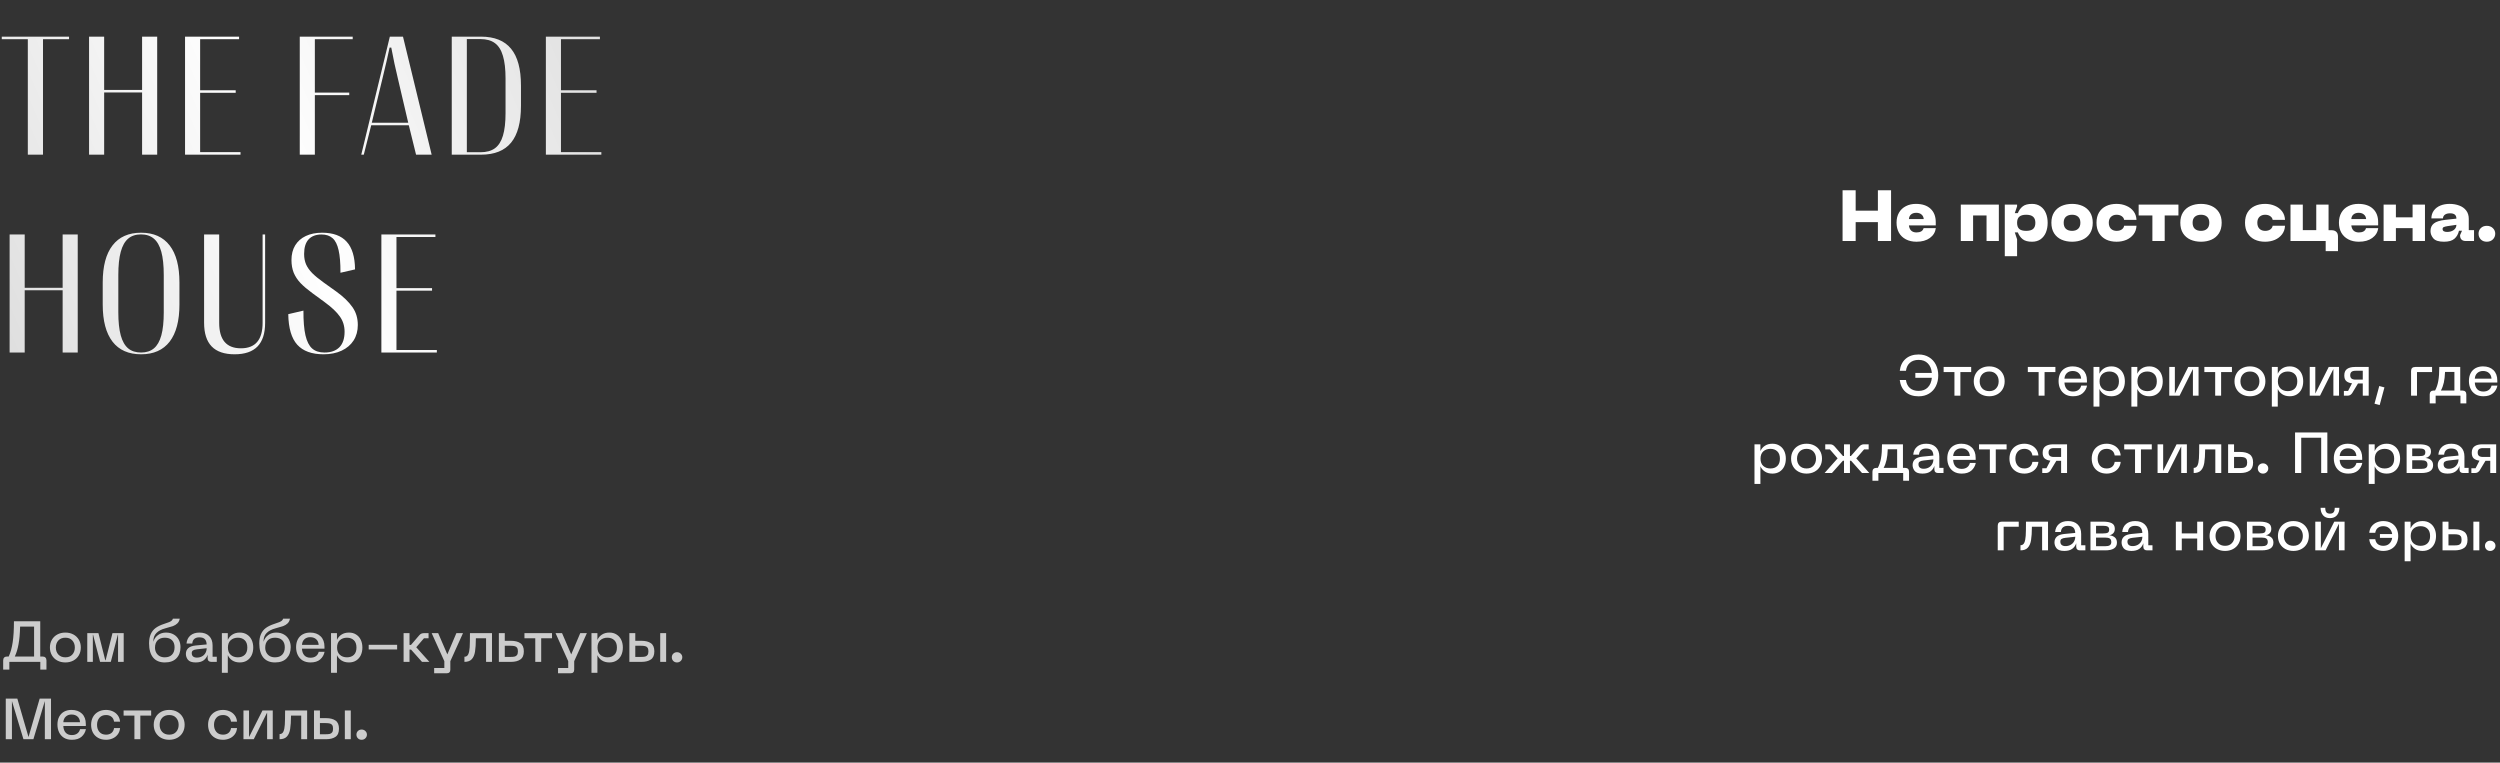 <?xml version="1.0" encoding="UTF-8"?> <svg xmlns="http://www.w3.org/2000/svg" width="1390" height="424" viewBox="0 0 1390 424" fill="none"><rect x="0" y="0" width="1390" height="424" fill="#333333" stroke="none"/><path d="M23.906 86H15.469V21.781H0.984V20.375H38.391V21.781H23.906V86ZM57.909 86H49.519V20.375H57.909V50H79.003V20.375H87.394V86H79.003V51.406H57.909V86ZM133.725 86H102.881V20.375H132.928V21.781H111.272V50.188H131.053V51.594H111.272V84.594H133.725V86ZM175.059 86H166.669V20.375H196.106V21.781H175.059V51.5H194.184V52.906H175.059V86ZM202.266 86H200.859L216.75 20.375H224.062L240 86H231.328L227.297 69.641H206.391L202.266 86ZM206.719 68.234H226.969L221.156 43.391C219.906 38.297 218.703 32.656 217.547 26.469H216.609C215.734 30.719 214.438 36.359 212.719 43.391L206.719 68.234ZM251.175 86V20.375H267.441C274.941 20.375 280.519 22.625 284.175 27.125C287.831 31.594 289.659 38.391 289.659 47.516V58.906C289.659 68.031 287.831 74.828 284.175 79.297C280.519 83.766 274.941 86 267.441 86H251.175ZM267.159 84.641C270.472 84.641 273.144 83.906 275.175 82.438C277.206 80.938 278.691 78.609 279.628 75.453C280.597 72.266 281.081 68.078 281.081 62.891V43.672C281.081 38.453 280.597 34.25 279.628 31.062C278.691 27.844 277.206 25.484 275.175 23.984C273.144 22.484 270.472 21.734 267.159 21.734H259.566V84.641H267.159ZM334.35 86H303.506V20.375H333.553V21.781H311.897V50.188H331.678V51.594H311.897V84.594H334.35V86ZM13.734 196H5.344V130.375H13.734V160H34.828V130.375H43.219V196H34.828V161.406H13.734V196ZM78.441 196.984C71.472 196.984 66.175 194.641 62.55 189.953C58.925 185.234 57.112 178.359 57.112 169.328V157.047C57.112 148.016 58.925 141.156 62.55 136.469C66.175 131.75 71.472 129.391 78.441 129.391C85.409 129.391 90.706 131.75 94.331 136.469C97.956 141.156 99.769 148.016 99.769 157.047V169.328C99.769 178.359 97.956 185.234 94.331 189.953C90.706 194.641 85.409 196.984 78.441 196.984ZM78.441 196C81.347 196 83.722 195.234 85.566 193.703C87.409 192.172 88.784 189.766 89.691 186.484C90.597 183.203 91.05 178.922 91.05 173.641V152.922C91.05 147.609 90.597 143.297 89.691 139.984C88.784 136.672 87.394 134.234 85.519 132.672C83.675 131.109 81.3 130.328 78.394 130.328C75.487 130.328 73.112 131.109 71.269 132.672C69.425 134.234 68.05 136.672 67.144 139.984C66.237 143.297 65.784 147.609 65.784 152.922V173.641C65.784 178.922 66.237 183.203 67.144 186.484C68.05 189.766 69.425 192.172 71.269 193.703C73.112 195.234 75.503 196 78.441 196ZM130.444 196.984C124.756 196.984 120.506 195.531 117.694 192.625C114.881 189.719 113.475 185.328 113.475 179.453V130.375H121.866V179.5C121.866 188.938 125.897 193.656 133.959 193.656C141.991 193.656 146.006 188.938 146.006 179.5V130.375H147.412V179.453C147.412 185.328 146.006 189.719 143.194 192.625C140.381 195.531 136.131 196.984 130.444 196.984ZM179.869 196.984C173.369 196.984 168.509 195.219 165.291 191.688C162.072 188.125 160.4 182.453 160.275 174.672L168.712 172.703C168.681 178.453 169.056 183.031 169.837 186.438C170.619 189.812 171.853 192.25 173.541 193.75C175.228 195.25 177.509 196 180.384 196C183.978 196 186.744 195.031 188.681 193.094C190.619 191.125 191.587 188.234 191.587 184.422C191.587 181.234 190.712 178.422 188.962 175.984C187.244 173.516 184.478 170.891 180.666 168.109L173.634 162.953C170.947 160.984 168.775 159.141 167.119 157.422C165.462 155.672 164.197 153.766 163.322 151.703C162.478 149.609 162.056 147.234 162.056 144.578C162.056 141.422 162.744 138.703 164.119 136.422C165.525 134.141 167.494 132.406 170.025 131.219C172.587 130 175.619 129.391 179.119 129.391C185.212 129.391 189.759 131.062 192.759 134.406C195.791 137.719 197.337 142.844 197.4 149.781L189.291 151.656C189.322 146.344 188.978 142.156 188.259 139.094C187.572 136 186.462 133.781 184.931 132.438C183.4 131.062 181.337 130.375 178.744 130.375C175.65 130.375 173.259 131.281 171.572 133.094C169.916 134.906 169.087 137.609 169.087 141.203C169.087 143.359 169.447 145.281 170.166 146.969C170.916 148.656 172.056 150.281 173.587 151.844C175.15 153.406 177.259 155.141 179.916 157.047L186.994 162.109C190.931 164.953 193.9 167.812 195.9 170.688C197.931 173.531 198.947 176.859 198.947 180.672C198.947 183.953 198.166 186.828 196.603 189.297C195.041 191.734 192.822 193.625 189.947 194.969C187.072 196.312 183.712 196.984 179.869 196.984ZM242.887 196H212.044V130.375H242.091V131.781H220.434V160.188H240.216V161.594H220.434V194.594H242.887V196Z" fill="url(#paint0_linear_4173_637)"></path><path d="M1031.75 105.8V117.12H1044.11V105.8H1051.43V134H1044.11V123.52H1031.75V134H1024.47V105.8H1031.75ZM1054.48 123.8C1054.48 121.667 1054.93 119.813 1055.84 118.24C1056.74 116.667 1058.01 115.467 1059.64 114.64C1061.26 113.787 1063.13 113.36 1065.24 113.36C1068.73 113.36 1071.44 114.253 1073.36 116.04C1075.3 117.827 1076.28 120.32 1076.28 123.52V125.32H1061.36C1061.49 126.573 1061.92 127.547 1062.64 128.24C1063.36 128.907 1064.33 129.24 1065.56 129.24C1066.62 129.24 1067.5 129.04 1068.2 128.64C1068.89 128.213 1069.33 127.613 1069.52 126.84H1076.32C1076.02 129.107 1074.92 130.933 1073 132.32C1071.1 133.707 1068.62 134.4 1065.56 134.4C1063.32 134.4 1061.36 133.96 1059.68 133.08C1058 132.2 1056.7 130.96 1055.8 129.36C1054.92 127.76 1054.48 125.907 1054.48 123.8ZM1069.6 121.8C1069.49 120.68 1069.06 119.827 1068.32 119.24C1067.6 118.627 1066.64 118.32 1065.44 118.32C1064.24 118.32 1063.28 118.627 1062.56 119.24C1061.84 119.827 1061.44 120.68 1061.36 121.8H1069.6ZM1111.36 113.76V134H1104.52V119.8H1097.04V134H1090.2V113.76H1111.36ZM1114.66 113.76H1121.5V114.72L1120.22 118.52H1121.9C1122.54 116.947 1123.44 115.693 1124.62 114.76C1125.79 113.827 1127.52 113.36 1129.82 113.36C1131.71 113.36 1133.31 113.84 1134.62 114.8C1135.92 115.733 1136.9 117 1137.54 118.6C1138.18 120.173 1138.5 121.933 1138.5 123.88C1138.5 125.827 1138.18 127.6 1137.54 129.2C1136.9 130.773 1135.92 132.04 1134.62 133C1133.31 133.933 1131.71 134.4 1129.82 134.4C1127.52 134.4 1125.79 133.933 1124.62 133C1123.44 132.067 1122.54 130.8 1121.9 129.2H1120.22L1121.5 133.04V142.44H1114.66V113.76ZM1121.5 123.88C1121.5 125.453 1121.91 126.6 1122.74 127.32C1123.56 128.013 1124.83 128.36 1126.54 128.36C1128.27 128.36 1129.55 128.013 1130.38 127.32C1131.23 126.6 1131.66 125.453 1131.66 123.88C1131.66 122.333 1131.23 121.2 1130.38 120.48C1129.55 119.76 1128.27 119.4 1126.54 119.4C1124.83 119.4 1123.56 119.76 1122.74 120.48C1121.91 121.2 1121.5 122.333 1121.5 123.88ZM1140.57 123.84C1140.57 121.547 1141.08 119.613 1142.09 118.04C1143.1 116.467 1144.48 115.293 1146.21 114.52C1147.94 113.747 1149.9 113.36 1152.09 113.36C1154.25 113.36 1156.2 113.747 1157.93 114.52C1159.66 115.293 1161.04 116.467 1162.05 118.04C1163.06 119.613 1163.57 121.547 1163.57 123.84C1163.57 126.16 1163.06 128.12 1162.05 129.72C1161.04 131.293 1159.66 132.467 1157.93 133.24C1156.2 134.013 1154.25 134.4 1152.09 134.4C1149.9 134.4 1147.94 134.013 1146.21 133.24C1144.48 132.467 1143.1 131.293 1142.09 129.72C1141.08 128.12 1140.57 126.16 1140.57 123.84ZM1147.41 123.84C1147.41 125.333 1147.82 126.467 1148.65 127.24C1149.5 127.987 1150.65 128.36 1152.09 128.36C1153.5 128.36 1154.62 127.973 1155.45 127.2C1156.28 126.427 1156.69 125.307 1156.69 123.84C1156.69 122.373 1156.28 121.267 1155.45 120.52C1154.62 119.773 1153.5 119.4 1152.09 119.4C1150.65 119.4 1149.5 119.773 1148.65 120.52C1147.82 121.267 1147.41 122.373 1147.41 123.84ZM1165.65 123.84C1165.65 121.6 1166.12 119.693 1167.05 118.12C1168.01 116.547 1169.33 115.36 1171.01 114.56C1172.69 113.76 1174.62 113.36 1176.81 113.36C1178.78 113.36 1180.6 113.72 1182.25 114.44C1183.9 115.133 1185.24 116.147 1186.25 117.48C1187.26 118.813 1187.81 120.4 1187.89 122.24H1181.01C1180.9 121.44 1180.48 120.773 1179.73 120.24C1178.98 119.68 1178.01 119.4 1176.81 119.4C1175.56 119.4 1174.52 119.787 1173.69 120.56C1172.89 121.333 1172.49 122.427 1172.49 123.84C1172.49 125.28 1172.89 126.4 1173.69 127.2C1174.52 127.973 1175.56 128.36 1176.81 128.36C1178.01 128.36 1178.98 128.093 1179.73 127.56C1180.48 127 1180.9 126.32 1181.01 125.52H1187.89C1187.81 127.36 1187.26 128.947 1186.25 130.28C1185.24 131.613 1183.9 132.64 1182.25 133.36C1180.6 134.053 1178.78 134.4 1176.81 134.4C1174.62 134.4 1172.69 134 1171.01 133.2C1169.33 132.373 1168.01 131.173 1167.05 129.6C1166.12 128 1165.65 126.08 1165.65 123.84ZM1211.21 113.76V119.8H1203.57V134H1196.73V119.8H1189.09V113.76H1211.21ZM1212.25 123.84C1212.25 121.547 1212.76 119.613 1213.77 118.04C1214.78 116.467 1216.16 115.293 1217.89 114.52C1219.62 113.747 1221.58 113.36 1223.77 113.36C1225.93 113.36 1227.88 113.747 1229.61 114.52C1231.34 115.293 1232.72 116.467 1233.73 118.04C1234.74 119.613 1235.25 121.547 1235.25 123.84C1235.25 126.16 1234.74 128.12 1233.73 129.72C1232.72 131.293 1231.34 132.467 1229.61 133.24C1227.88 134.013 1225.93 134.4 1223.77 134.4C1221.58 134.4 1219.62 134.013 1217.89 133.24C1216.16 132.467 1214.78 131.293 1213.77 129.72C1212.76 128.12 1212.25 126.16 1212.25 123.84ZM1219.09 123.84C1219.09 125.333 1219.5 126.467 1220.33 127.24C1221.18 127.987 1222.33 128.36 1223.77 128.36C1225.18 128.36 1226.3 127.973 1227.13 127.2C1227.96 126.427 1228.37 125.307 1228.37 123.84C1228.37 122.373 1227.96 121.267 1227.13 120.52C1226.3 119.773 1225.18 119.4 1223.77 119.4C1222.33 119.4 1221.18 119.773 1220.33 120.52C1219.5 121.267 1219.09 122.373 1219.09 123.84ZM1248.23 123.84C1248.23 121.6 1248.69 119.693 1249.63 118.12C1250.59 116.547 1251.91 115.36 1253.59 114.56C1255.27 113.76 1257.2 113.36 1259.39 113.36C1261.36 113.36 1263.17 113.72 1264.83 114.44C1266.48 115.133 1267.81 116.147 1268.83 117.48C1269.84 118.813 1270.39 120.4 1270.47 122.24H1263.59C1263.48 121.44 1263.05 120.773 1262.31 120.24C1261.56 119.68 1260.59 119.4 1259.39 119.4C1258.13 119.4 1257.09 119.787 1256.27 120.56C1255.47 121.333 1255.07 122.427 1255.07 123.84C1255.07 125.28 1255.47 126.4 1256.27 127.2C1257.09 127.973 1258.13 128.36 1259.39 128.36C1260.59 128.36 1261.56 128.093 1262.31 127.56C1263.05 127 1263.48 126.32 1263.59 125.52H1270.47C1270.39 127.36 1269.84 128.947 1268.83 130.28C1267.81 131.613 1266.48 132.64 1264.83 133.36C1263.17 134.053 1261.36 134.4 1259.39 134.4C1257.2 134.4 1255.27 134 1253.59 133.2C1251.91 132.373 1250.59 131.173 1249.63 129.6C1248.69 128 1248.23 126.08 1248.23 123.84ZM1273.52 113.76H1280.36V127.96H1287.84V113.76H1294.68V128H1296.36C1297.51 128 1298.39 128.307 1299 128.92C1299.62 129.507 1299.92 130.373 1299.92 131.52V139.64H1293.08V134H1273.52V113.76ZM1300.45 123.8C1300.45 121.667 1300.91 119.813 1301.81 118.24C1302.72 116.667 1303.99 115.467 1305.61 114.64C1307.24 113.787 1309.11 113.36 1311.21 113.36C1314.71 113.36 1317.41 114.253 1319.33 116.04C1321.28 117.827 1322.25 120.32 1322.25 123.52V125.32H1307.33C1307.47 126.573 1307.89 127.547 1308.61 128.24C1309.33 128.907 1310.31 129.24 1311.53 129.24C1312.6 129.24 1313.48 129.04 1314.17 128.64C1314.87 128.213 1315.31 127.613 1315.49 126.84H1322.29C1322 129.107 1320.89 130.933 1318.97 132.32C1317.08 133.707 1314.6 134.4 1311.53 134.4C1309.29 134.4 1307.33 133.96 1305.65 133.08C1303.97 132.2 1302.68 130.96 1301.77 129.36C1300.89 127.76 1300.45 125.907 1300.45 123.8ZM1315.57 121.8C1315.47 120.68 1315.04 119.827 1314.29 119.24C1313.57 118.627 1312.61 118.32 1311.41 118.32C1310.21 118.32 1309.25 118.627 1308.53 119.24C1307.81 119.827 1307.41 120.68 1307.33 121.8H1315.57ZM1332.12 113.76V120.84H1341.4V113.76H1348.28V134H1341.4V126.84H1332.12V134H1325.28V113.76H1332.12ZM1351.36 128.48C1351.36 126.64 1351.98 125.227 1353.24 124.24C1354.49 123.227 1356.61 122.56 1359.6 122.24L1365.76 121.56C1365.76 120.52 1365.46 119.773 1364.88 119.32C1364.29 118.84 1363.41 118.6 1362.24 118.6C1361.01 118.6 1360.05 118.853 1359.36 119.36C1358.69 119.84 1358.33 120.533 1358.28 121.44H1351.84C1351.86 119.733 1352.33 118.267 1353.24 117.04C1354.14 115.813 1355.36 114.893 1356.88 114.28C1358.4 113.667 1360.1 113.36 1362 113.36C1363.94 113.36 1365.72 113.667 1367.32 114.28C1368.94 114.867 1370.24 115.787 1371.2 117.04C1372.16 118.293 1372.64 119.853 1372.64 121.72V127.96H1375.56V134H1370.92C1369.93 134 1369.16 133.733 1368.6 133.2C1368.06 132.667 1367.8 131.907 1367.8 130.92V130.72L1368.88 128.28H1367.2C1366.77 130.173 1365.92 131.667 1364.64 132.76C1363.38 133.853 1361.45 134.4 1358.84 134.4C1356.01 134.4 1354.05 133.787 1352.96 132.56C1351.89 131.307 1351.36 129.947 1351.36 128.48ZM1358.08 127.32C1358.08 128.413 1358.92 128.96 1360.6 128.96C1362.06 128.96 1363.29 128.6 1364.28 127.88C1365.26 127.16 1365.76 126.2 1365.76 125L1360.88 125.72C1359.84 125.88 1359.1 126.067 1358.68 126.28C1358.28 126.467 1358.08 126.813 1358.08 127.32ZM1382.67 134.4C1381.28 134.4 1380.16 133.973 1379.31 133.12C1378.48 132.24 1378.07 131.173 1378.07 129.92C1378.07 128.693 1378.48 127.667 1379.31 126.84C1380.16 125.987 1381.28 125.56 1382.67 125.56C1384.03 125.56 1385.15 125.987 1386.03 126.84C1386.91 127.693 1387.35 128.72 1387.35 129.92C1387.35 131.173 1386.91 132.24 1386.03 133.12C1385.15 133.973 1384.03 134.4 1382.67 134.4ZM1066.75 197.088C1068.97 197.088 1070.9 197.6 1072.55 198.624C1074.21 199.627 1075.48 201.013 1076.35 202.784C1077.23 204.533 1077.67 206.517 1077.67 208.736C1077.67 210.933 1077.23 212.917 1076.35 214.688C1075.48 216.459 1074.21 217.845 1072.55 218.848C1070.9 219.851 1068.97 220.352 1066.75 220.352C1063.79 220.352 1061.38 219.552 1059.52 217.952C1057.69 216.331 1056.6 214.112 1056.26 211.296H1059.71C1059.97 213.216 1060.71 214.709 1061.92 215.776C1063.14 216.821 1064.75 217.344 1066.75 217.344C1068.91 217.344 1070.62 216.693 1071.87 215.392C1073.15 214.091 1073.9 212.309 1074.11 210.048H1064.93V207.36H1074.11C1073.9 205.099 1073.15 203.328 1071.87 202.048C1070.62 200.747 1068.91 200.096 1066.75 200.096C1064.75 200.096 1063.14 200.629 1061.92 201.696C1060.71 202.741 1059.97 204.235 1059.71 206.176H1056.26C1056.6 203.339 1057.69 201.12 1059.52 199.52C1061.38 197.899 1063.79 197.088 1066.75 197.088ZM1095.98 204.032V206.88H1089.97V220H1086.67V206.88H1080.66V204.032H1095.98ZM1097.41 212C1097.41 210.379 1097.77 208.949 1098.5 207.712C1099.22 206.453 1100.24 205.472 1101.54 204.768C1102.84 204.064 1104.33 203.712 1106.02 203.712C1107.68 203.712 1109.16 204.064 1110.46 204.768C1111.77 205.472 1112.78 206.453 1113.5 207.712C1114.23 208.949 1114.59 210.379 1114.59 212C1114.59 213.621 1114.23 215.061 1113.5 216.32C1112.78 217.579 1111.77 218.56 1110.46 219.264C1109.16 219.968 1107.68 220.32 1106.02 220.32C1104.33 220.32 1102.84 219.968 1101.54 219.264C1100.24 218.56 1099.22 217.579 1098.5 216.32C1097.77 215.061 1097.41 213.621 1097.41 212ZM1100.7 212C1100.7 213.6 1101.17 214.912 1102.11 215.936C1103.07 216.96 1104.37 217.472 1106.02 217.472C1107.66 217.472 1108.94 216.96 1109.86 215.936C1110.8 214.912 1111.26 213.6 1111.26 212C1111.26 210.421 1110.8 209.12 1109.86 208.096C1108.94 207.072 1107.66 206.56 1106.02 206.56C1104.37 206.56 1103.07 207.072 1102.11 208.096C1101.17 209.12 1100.7 210.421 1100.7 212ZM1142.8 204.032V206.88H1136.78V220H1133.48V206.88H1127.47V204.032H1142.8ZM1144.57 211.84C1144.57 210.155 1144.89 208.704 1145.53 207.488C1146.19 206.251 1147.1 205.312 1148.28 204.672C1149.45 204.032 1150.82 203.712 1152.37 203.712C1154.83 203.712 1156.77 204.405 1158.2 205.792C1159.63 207.179 1160.34 209.099 1160.34 211.552V212.672H1147.83C1147.89 214.187 1148.32 215.403 1149.11 216.32C1149.92 217.237 1151.06 217.696 1152.53 217.696C1153.79 217.696 1154.81 217.408 1155.57 216.832C1156.36 216.256 1156.89 215.445 1157.14 214.4H1160.41C1160.06 216.107 1159.24 217.525 1157.94 218.656C1156.66 219.765 1154.88 220.32 1152.6 220.32C1150.89 220.32 1149.43 219.957 1148.21 219.232C1147.02 218.485 1146.11 217.472 1145.49 216.192C1144.87 214.912 1144.57 213.461 1144.57 211.84ZM1157.11 210.528C1157.02 209.184 1156.55 208.139 1155.7 207.392C1154.87 206.645 1153.77 206.272 1152.41 206.272C1151.13 206.272 1150.07 206.645 1149.24 207.392C1148.41 208.139 1147.94 209.184 1147.83 210.528H1157.11ZM1163.99 204.032H1167.28V207.808C1167.84 206.549 1168.68 205.557 1169.81 204.832C1170.94 204.085 1172.33 203.712 1173.97 203.712C1175.51 203.712 1176.83 204.075 1177.94 204.8C1179.07 205.504 1179.93 206.485 1180.53 207.744C1181.13 209.003 1181.43 210.432 1181.43 212.032C1181.43 213.632 1181.13 215.061 1180.53 216.32C1179.93 217.557 1179.07 218.539 1177.94 219.264C1176.83 219.968 1175.51 220.32 1173.97 220.32C1172.31 220.32 1170.91 219.947 1169.78 219.2C1168.65 218.453 1167.82 217.472 1167.28 216.256V226.08H1163.99V204.032ZM1167.35 212.032C1167.35 213.781 1167.86 215.125 1168.88 216.064C1169.93 217.003 1171.25 217.472 1172.85 217.472C1174.45 217.472 1175.73 217.013 1176.69 216.096C1177.65 215.179 1178.13 213.824 1178.13 212.032C1178.13 210.24 1177.65 208.885 1176.69 207.968C1175.73 207.029 1174.45 206.56 1172.85 206.56C1171.25 206.56 1169.93 207.029 1168.88 207.968C1167.86 208.907 1167.35 210.261 1167.35 212.032ZM1185.05 204.032H1188.35V207.808C1188.9 206.549 1189.74 205.557 1190.87 204.832C1192 204.085 1193.39 203.712 1195.03 203.712C1196.57 203.712 1197.89 204.075 1199 204.8C1200.13 205.504 1201 206.485 1201.59 207.744C1202.19 209.003 1202.49 210.432 1202.49 212.032C1202.49 213.632 1202.19 215.061 1201.59 216.32C1201 217.557 1200.13 218.539 1199 219.264C1197.89 219.968 1196.57 220.32 1195.03 220.32C1193.37 220.32 1191.97 219.947 1190.84 219.2C1189.71 218.453 1188.88 217.472 1188.35 216.256V226.08H1185.05V204.032ZM1188.41 212.032C1188.41 213.781 1188.92 215.125 1189.95 216.064C1190.99 217.003 1192.31 217.472 1193.91 217.472C1195.51 217.472 1196.79 217.013 1197.75 216.096C1198.71 215.179 1199.19 213.824 1199.19 212.032C1199.19 210.24 1198.71 208.885 1197.75 207.968C1196.79 207.029 1195.51 206.56 1193.91 206.56C1192.31 206.56 1190.99 207.029 1189.95 207.968C1188.92 208.907 1188.41 210.261 1188.41 212.032ZM1219.26 220V205.184L1211.84 220H1206.11V204.032H1209.22V218.816L1216.67 204.032H1222.4V220H1219.26ZM1240.95 204.032V206.88H1234.94V220H1231.64V206.88H1225.62V204.032H1240.95ZM1242.38 212C1242.38 210.379 1242.74 208.949 1243.47 207.712C1244.19 206.453 1245.2 205.472 1246.51 204.768C1247.81 204.064 1249.3 203.712 1250.99 203.712C1252.65 203.712 1254.13 204.064 1255.43 204.768C1256.73 205.472 1257.75 206.453 1258.47 207.712C1259.2 208.949 1259.56 210.379 1259.56 212C1259.56 213.621 1259.2 215.061 1258.47 216.32C1257.75 217.579 1256.73 218.56 1255.43 219.264C1254.13 219.968 1252.65 220.32 1250.99 220.32C1249.3 220.32 1247.81 219.968 1246.51 219.264C1245.2 218.56 1244.19 217.579 1243.47 216.32C1242.74 215.061 1242.38 213.621 1242.38 212ZM1245.67 212C1245.67 213.6 1246.14 214.912 1247.08 215.936C1248.04 216.96 1249.34 217.472 1250.99 217.472C1252.63 217.472 1253.91 216.96 1254.83 215.936C1255.76 214.912 1256.23 213.6 1256.23 212C1256.23 210.421 1255.76 209.12 1254.83 208.096C1253.91 207.072 1252.63 206.56 1250.99 206.56C1249.34 206.56 1248.04 207.072 1247.08 208.096C1246.14 209.12 1245.67 210.421 1245.67 212ZM1263.14 204.032H1266.44V207.808C1266.99 206.549 1267.84 205.557 1268.97 204.832C1270.1 204.085 1271.49 203.712 1273.13 203.712C1274.66 203.712 1275.99 204.075 1277.1 204.8C1278.23 205.504 1279.09 206.485 1279.69 207.744C1280.29 209.003 1280.58 210.432 1280.58 212.032C1280.58 213.632 1280.29 215.061 1279.69 216.32C1279.09 217.557 1278.23 218.539 1277.1 219.264C1275.99 219.968 1274.66 220.32 1273.13 220.32C1271.46 220.32 1270.07 219.947 1268.94 219.2C1267.81 218.453 1266.97 217.472 1266.44 216.256V226.08H1263.14V204.032ZM1266.5 212.032C1266.5 213.781 1267.02 215.125 1268.04 216.064C1269.09 217.003 1270.41 217.472 1272.01 217.472C1273.61 217.472 1274.89 217.013 1275.85 216.096C1276.81 215.179 1277.29 213.824 1277.29 212.032C1277.29 210.24 1276.81 208.885 1275.85 207.968C1274.89 207.029 1273.61 206.56 1272.01 206.56C1270.41 206.56 1269.09 207.029 1268.04 207.968C1267.02 208.907 1266.5 210.261 1266.5 212.032ZM1297.36 220V205.184L1289.93 220H1284.21V204.032H1287.31V218.816L1294.77 204.032H1300.49V220H1297.36ZM1313.7 220V213.216H1311.04L1307.78 218.624C1307.44 219.093 1307.05 219.445 1306.63 219.68C1306.22 219.893 1305.74 220 1305.19 220H1303.2V217.344H1305.54L1307.72 213.12C1306.37 212.971 1305.32 212.565 1304.55 211.904C1303.8 211.243 1303.43 210.187 1303.43 208.736C1303.43 207.072 1303.94 205.877 1304.96 205.152C1306.01 204.405 1307.47 204.032 1309.35 204.032H1317V220H1313.7ZM1306.72 208.608C1306.72 209.44 1306.96 210.059 1307.43 210.464C1307.92 210.869 1308.69 211.072 1309.73 211.072H1313.7V206.144H1309.73C1308.69 206.144 1307.92 206.347 1307.43 206.752C1306.96 207.157 1306.72 207.776 1306.72 208.608ZM1325.75 215.392L1323.1 225.216L1320.22 224.448L1322.87 214.624L1325.75 215.392ZM1340.55 206.336C1340.55 204.8 1341.34 204.032 1342.92 204.032H1352.23V206.88H1343.85V220H1340.55V206.336ZM1367.89 217.152H1369.17C1369.85 217.152 1370.37 217.344 1370.73 217.728C1371.1 218.091 1371.28 218.613 1371.28 219.296V224.288H1368.01V220H1354.22V224.288H1350.93V219.296C1350.93 218.613 1351.11 218.091 1351.47 217.728C1351.85 217.344 1352.39 217.152 1353.07 217.152H1353.9C1354.76 215.573 1355.35 213.781 1355.69 211.776C1356.06 209.771 1356.24 207.189 1356.24 204.032H1367.89V217.152ZM1364.65 217.152V206.784H1359.44C1359.35 209.109 1359.13 211.083 1358.77 212.704C1358.4 214.325 1357.86 215.808 1357.13 217.152H1364.65ZM1372.72 211.84C1372.72 210.155 1373.04 208.704 1373.68 207.488C1374.34 206.251 1375.26 205.312 1376.43 204.672C1377.61 204.032 1378.97 203.712 1380.53 203.712C1382.98 203.712 1384.92 204.405 1386.35 205.792C1387.78 207.179 1388.5 209.099 1388.5 211.552V212.672H1375.99C1376.05 214.187 1376.48 215.403 1377.27 216.32C1378.08 217.237 1379.22 217.696 1380.69 217.696C1381.95 217.696 1382.96 217.408 1383.73 216.832C1384.52 216.256 1385.04 215.445 1385.3 214.4H1388.56C1388.22 216.107 1387.4 217.525 1386.1 218.656C1384.82 219.765 1383.04 220.32 1380.75 220.32C1379.05 220.32 1377.59 219.957 1376.37 219.232C1375.17 218.485 1374.27 217.472 1373.65 216.192C1373.03 214.912 1372.72 213.461 1372.72 211.84ZM1385.27 210.528C1385.18 209.184 1384.71 208.139 1383.86 207.392C1383.03 206.645 1381.93 206.272 1380.56 206.272C1379.28 206.272 1378.23 206.645 1377.39 207.392C1376.56 208.139 1376.09 209.184 1375.99 210.528H1385.27ZM975.488 247.032H978.784V250.808C979.338 249.549 980.181 248.557 981.312 247.832C982.442 247.085 983.829 246.712 985.472 246.712C987.008 246.712 988.33 247.075 989.44 247.8C990.57 248.504 991.434 249.485 992.032 250.744C992.629 252.003 992.928 253.432 992.928 255.032C992.928 256.632 992.629 258.061 992.032 259.32C991.434 260.557 990.57 261.539 989.44 262.264C988.33 262.968 987.008 263.32 985.472 263.32C983.808 263.32 982.41 262.947 981.28 262.2C980.149 261.453 979.317 260.472 978.784 259.256V269.08H975.488V247.032ZM978.848 255.032C978.848 256.781 979.36 258.125 980.384 259.064C981.429 260.003 982.752 260.472 984.352 260.472C985.952 260.472 987.232 260.013 988.192 259.096C989.152 258.179 989.632 256.824 989.632 255.032C989.632 253.24 989.152 251.885 988.192 250.968C987.232 250.029 985.952 249.56 984.352 249.56C982.752 249.56 981.429 250.029 980.384 250.968C979.36 251.907 978.848 253.261 978.848 255.032ZM995.846 255C995.846 253.379 996.209 251.949 996.934 250.712C997.66 249.453 998.673 248.472 999.974 247.768C1001.28 247.064 1002.77 246.712 1004.45 246.712C1006.12 246.712 1007.6 247.064 1008.9 247.768C1010.2 248.472 1011.22 249.453 1011.94 250.712C1012.67 251.949 1013.03 253.379 1013.03 255C1013.03 256.621 1012.67 258.061 1011.94 259.32C1011.22 260.579 1010.2 261.56 1008.9 262.264C1007.6 262.968 1006.12 263.32 1004.45 263.32C1002.77 263.32 1001.28 262.968 999.974 262.264C998.673 261.56 997.66 260.579 996.934 259.32C996.209 258.061 995.846 256.621 995.846 255ZM999.142 255C999.142 256.6 999.612 257.912 1000.55 258.936C1001.51 259.96 1002.81 260.472 1004.45 260.472C1006.1 260.472 1007.38 259.96 1008.29 258.936C1009.23 257.912 1009.7 256.6 1009.7 255C1009.7 253.421 1009.23 252.12 1008.29 251.096C1007.38 250.072 1006.1 249.56 1004.45 249.56C1002.81 249.56 1001.51 250.072 1000.55 251.096C999.612 252.12 999.142 253.421 999.142 255ZM1028.57 253.528H1029.11L1033.75 248.248C1034.14 247.843 1034.53 247.544 1034.94 247.352C1035.36 247.139 1035.84 247.032 1036.38 247.032H1038.97V249.88H1036.41L1032.09 254.872L1039.35 263H1035.29L1029.21 256.184H1028.57V263H1025.27V256.184H1024.63L1018.55 263H1014.46L1021.72 254.84L1017.4 249.88H1014.84V247.032H1017.47C1018 247.032 1018.47 247.128 1018.87 247.32C1019.28 247.512 1019.67 247.821 1020.06 248.248L1024.67 253.528H1025.27V247.032H1028.57V253.528ZM1058.04 260.152H1059.32C1060.01 260.152 1060.53 260.344 1060.89 260.728C1061.25 261.091 1061.43 261.613 1061.43 262.296V267.288H1058.17V263H1044.38V267.288H1041.08V262.296C1041.08 261.613 1041.26 261.091 1041.63 260.728C1042.01 260.344 1042.54 260.152 1043.23 260.152H1044.06C1044.91 258.573 1045.51 256.781 1045.85 254.776C1046.21 252.771 1046.39 250.189 1046.39 247.032H1058.04V260.152ZM1054.81 260.152V249.784H1049.59C1049.51 252.109 1049.29 254.083 1048.92 255.704C1048.56 257.325 1048.02 258.808 1047.29 260.152H1054.81ZM1063.41 258.584C1063.41 257.24 1063.85 256.173 1064.72 255.384C1065.6 254.573 1067 254.072 1068.95 253.88L1074.96 253.304C1074.9 251.939 1074.55 250.947 1073.91 250.328C1073.27 249.688 1072.25 249.368 1070.87 249.368C1069.74 249.368 1068.83 249.645 1068.15 250.2C1067.46 250.755 1067.07 251.619 1066.96 252.792H1063.76C1063.93 250.915 1064.65 249.432 1065.91 248.344C1067.19 247.256 1068.87 246.712 1070.96 246.712C1073.27 246.712 1075.06 247.352 1076.34 248.632C1077.62 249.891 1078.26 251.64 1078.26 253.88V260.152H1080.59V263H1077.55C1076.91 263 1076.41 262.829 1076.05 262.488C1075.69 262.125 1075.51 261.624 1075.51 260.984V259.032C1075.1 260.312 1074.36 261.347 1073.3 262.136C1072.23 262.925 1070.76 263.32 1068.88 263.32C1066.79 263.32 1065.35 262.829 1064.56 261.848C1063.79 260.867 1063.41 259.779 1063.41 258.584ZM1066.67 258.136C1066.67 258.947 1066.92 259.565 1067.41 259.992C1067.92 260.419 1068.62 260.632 1069.49 260.632C1070.56 260.632 1071.51 260.408 1072.34 259.96C1073.17 259.512 1073.81 258.893 1074.26 258.104C1074.73 257.315 1074.96 256.419 1074.96 255.416L1069.52 256.024C1068.54 256.131 1067.82 256.344 1067.35 256.664C1066.9 256.963 1066.67 257.453 1066.67 258.136ZM1082.69 254.84C1082.69 253.155 1083.01 251.704 1083.65 250.488C1084.31 249.251 1085.23 248.312 1086.4 247.672C1087.58 247.032 1088.94 246.712 1090.5 246.712C1092.95 246.712 1094.89 247.405 1096.32 248.792C1097.75 250.179 1098.47 252.099 1098.47 254.552V255.672H1085.95C1086.02 257.187 1086.44 258.403 1087.23 259.32C1088.04 260.237 1089.19 260.696 1090.66 260.696C1091.92 260.696 1092.93 260.408 1093.7 259.832C1094.49 259.256 1095.01 258.445 1095.27 257.4H1098.53C1098.19 259.107 1097.37 260.525 1096.07 261.656C1094.79 262.765 1093 263.32 1090.72 263.32C1089.02 263.32 1087.55 262.957 1086.34 262.232C1085.14 261.485 1084.24 260.472 1083.62 259.192C1083 257.912 1082.69 256.461 1082.69 254.84ZM1095.23 253.528C1095.15 252.184 1094.68 251.139 1093.83 250.392C1092.99 249.645 1091.9 249.272 1090.53 249.272C1089.25 249.272 1088.19 249.645 1087.36 250.392C1086.53 251.139 1086.06 252.184 1085.95 253.528H1095.23ZM1115.67 247.032V249.88H1109.65V263H1106.36V249.88H1100.34V247.032H1115.67ZM1117.25 255C1117.25 253.4 1117.58 251.971 1118.24 250.712C1118.93 249.453 1119.9 248.472 1121.16 247.768C1122.42 247.064 1123.89 246.712 1125.57 246.712C1126.79 246.712 1127.96 246.947 1129.09 247.416C1130.24 247.885 1131.2 248.611 1131.97 249.592C1132.76 250.573 1133.22 251.789 1133.35 253.24H1130.02C1129.83 252.003 1129.33 251.085 1128.52 250.488C1127.73 249.869 1126.75 249.56 1125.57 249.56C1123.97 249.56 1122.74 250.072 1121.86 251.096C1120.99 252.12 1120.55 253.421 1120.55 255C1120.55 256.6 1120.99 257.912 1121.86 258.936C1122.74 259.96 1123.97 260.472 1125.57 260.472C1126.75 260.472 1127.73 260.173 1128.52 259.576C1129.33 258.957 1129.83 258.029 1130.02 256.792H1133.35C1133.22 258.243 1132.76 259.459 1131.97 260.44C1131.2 261.421 1130.24 262.147 1129.09 262.616C1127.96 263.085 1126.79 263.32 1125.57 263.32C1123.89 263.32 1122.42 262.968 1121.16 262.264C1119.9 261.56 1118.93 260.579 1118.24 259.32C1117.58 258.04 1117.25 256.6 1117.25 255ZM1145.98 263V256.216H1143.33L1140.06 261.624C1139.72 262.093 1139.34 262.445 1138.91 262.68C1138.5 262.893 1138.02 263 1137.47 263H1135.49V260.344H1137.82L1140 256.12C1138.65 255.971 1137.6 255.565 1136.83 254.904C1136.08 254.243 1135.71 253.187 1135.71 251.736C1135.71 250.072 1136.22 248.877 1137.25 248.152C1138.29 247.405 1139.75 247.032 1141.63 247.032H1149.28V263H1145.98ZM1139.01 251.608C1139.01 252.44 1139.24 253.059 1139.71 253.464C1140.2 253.869 1140.97 254.072 1142.01 254.072H1145.98V249.144H1142.01C1140.97 249.144 1140.2 249.347 1139.71 249.752C1139.24 250.157 1139.01 250.776 1139.01 251.608ZM1163 255C1163 253.4 1163.33 251.971 1163.99 250.712C1164.68 249.453 1165.65 248.472 1166.91 247.768C1168.17 247.064 1169.64 246.712 1171.32 246.712C1172.54 246.712 1173.71 246.947 1174.84 247.416C1175.99 247.885 1176.95 248.611 1177.72 249.592C1178.51 250.573 1178.97 251.789 1179.1 253.24H1175.77C1175.58 252.003 1175.08 251.085 1174.27 250.488C1173.48 249.869 1172.5 249.56 1171.32 249.56C1169.72 249.56 1168.49 250.072 1167.61 251.096C1166.74 252.12 1166.3 253.421 1166.3 255C1166.3 256.6 1166.74 257.912 1167.61 258.936C1168.49 259.96 1169.72 260.472 1171.32 260.472C1172.5 260.472 1173.48 260.173 1174.27 259.576C1175.08 258.957 1175.58 258.029 1175.77 256.792H1179.1C1178.97 258.243 1178.51 259.459 1177.72 260.44C1176.95 261.421 1175.99 262.147 1174.84 262.616C1173.71 263.085 1172.54 263.32 1171.32 263.32C1169.64 263.32 1168.17 262.968 1166.91 262.264C1165.65 261.56 1164.68 260.579 1163.99 259.32C1163.33 258.04 1163 256.6 1163 255ZM1196.39 247.032V249.88H1190.37V263H1187.08V249.88H1181.06V247.032H1196.39ZM1212.76 263V248.184L1205.34 263H1199.61V247.032H1202.72V261.816L1210.17 247.032H1215.9V263H1212.76ZM1235.02 263H1231.72V249.88H1226.06C1226.04 253.037 1225.88 255.523 1225.58 257.336C1225.28 259.149 1224.67 260.547 1223.75 261.528C1222.86 262.509 1221.5 263 1219.69 263V260.152C1220.67 260.152 1221.37 259.704 1221.8 258.808C1222.23 257.912 1222.49 256.621 1222.6 254.936C1222.71 253.229 1222.76 250.595 1222.76 247.032H1235.02V263ZM1245.62 251.288C1247.77 251.288 1249.49 251.725 1250.77 252.6C1252.07 253.475 1252.72 254.989 1252.72 257.144C1252.72 259.299 1252.07 260.813 1250.77 261.688C1249.49 262.563 1247.77 263 1245.62 263H1238.83V247.032H1242.13V251.288H1245.62ZM1245.3 260.248C1246.26 260.248 1247.02 260.184 1247.6 260.056C1248.18 259.907 1248.62 259.608 1248.94 259.16C1249.26 258.712 1249.42 258.04 1249.42 257.144C1249.42 256.248 1249.26 255.576 1248.94 255.128C1248.62 254.68 1248.18 254.392 1247.6 254.264C1247.02 254.115 1246.26 254.04 1245.3 254.04H1242.13V260.248H1245.3ZM1258.22 263.32C1257.39 263.32 1256.7 263.043 1256.14 262.488C1255.61 261.933 1255.34 261.251 1255.34 260.44C1255.34 259.651 1255.61 258.989 1256.14 258.456C1256.7 257.901 1257.39 257.624 1258.22 257.624C1259.05 257.624 1259.75 257.901 1260.3 258.456C1260.88 258.989 1261.16 259.651 1261.16 260.44C1261.16 261.251 1260.88 261.933 1260.3 262.488C1259.75 263.043 1259.05 263.32 1258.22 263.32ZM1294 240.44V263H1290.58V243.384H1279.48V263H1276.05V240.44H1294ZM1297.6 254.84C1297.6 253.155 1297.92 251.704 1298.56 250.488C1299.22 249.251 1300.13 248.312 1301.31 247.672C1302.48 247.032 1303.85 246.712 1305.4 246.712C1307.86 246.712 1309.8 247.405 1311.23 248.792C1312.66 250.179 1313.37 252.099 1313.37 254.552V255.672H1300.86C1300.92 257.187 1301.35 258.403 1302.14 259.32C1302.95 260.237 1304.09 260.696 1305.56 260.696C1306.82 260.696 1307.84 260.408 1308.6 259.832C1309.39 259.256 1309.92 258.445 1310.17 257.4H1313.44C1313.09 259.107 1312.27 260.525 1310.97 261.656C1309.69 262.765 1307.91 263.32 1305.63 263.32C1303.92 263.32 1302.46 262.957 1301.24 262.232C1300.05 261.485 1299.14 260.472 1298.52 259.192C1297.91 257.912 1297.6 256.461 1297.6 254.84ZM1310.14 253.528C1310.05 252.184 1309.59 251.139 1308.73 250.392C1307.9 249.645 1306.8 249.272 1305.44 249.272C1304.16 249.272 1303.1 249.645 1302.27 250.392C1301.44 251.139 1300.97 252.184 1300.86 253.528H1310.14ZM1317.02 247.032H1320.32V250.808C1320.87 249.549 1321.71 248.557 1322.84 247.832C1323.97 247.085 1325.36 246.712 1327 246.712C1328.54 246.712 1329.86 247.075 1330.97 247.8C1332.1 248.504 1332.97 249.485 1333.56 250.744C1334.16 252.003 1334.46 253.432 1334.46 255.032C1334.46 256.632 1334.16 258.061 1333.56 259.32C1332.97 260.557 1332.1 261.539 1330.97 262.264C1329.86 262.968 1328.54 263.32 1327 263.32C1325.34 263.32 1323.94 262.947 1322.81 262.2C1321.68 261.453 1320.85 260.472 1320.32 259.256V269.08H1317.02V247.032ZM1320.38 255.032C1320.38 256.781 1320.89 258.125 1321.92 259.064C1322.96 260.003 1324.28 260.472 1325.88 260.472C1327.48 260.472 1328.76 260.013 1329.72 259.096C1330.68 258.179 1331.16 256.824 1331.16 255.032C1331.16 253.24 1330.68 251.885 1329.72 250.968C1328.76 250.029 1327.48 249.56 1325.88 249.56C1324.28 249.56 1322.96 250.029 1321.92 250.968C1320.89 251.907 1320.38 253.261 1320.38 255.032ZM1338.08 247.032H1345.09C1347.22 247.032 1348.84 247.331 1349.95 247.928C1351.06 248.504 1351.62 249.539 1351.62 251.032C1351.62 252.077 1351.32 252.899 1350.72 253.496C1350.15 254.093 1349.41 254.467 1348.51 254.616C1349.81 254.744 1350.85 255.139 1351.62 255.8C1352.41 256.461 1352.8 257.432 1352.8 258.712C1352.8 261.571 1350.63 263 1346.27 263H1338.08V247.032ZM1346.27 260.696C1347.45 260.696 1348.3 260.515 1348.83 260.152C1349.39 259.789 1349.67 259.192 1349.67 258.36C1349.67 257.443 1349.39 256.803 1348.83 256.44C1348.3 256.077 1347.45 255.896 1346.27 255.896H1341.19V260.696H1346.27ZM1345.09 253.592C1346.31 253.592 1347.17 253.453 1347.68 253.176C1348.21 252.899 1348.48 252.312 1348.48 251.416C1348.48 250.648 1348.21 250.115 1347.68 249.816C1347.15 249.496 1346.28 249.336 1345.09 249.336H1341.19V253.592H1345.09ZM1355.38 258.584C1355.38 257.24 1355.82 256.173 1356.69 255.384C1357.57 254.573 1358.97 254.072 1360.92 253.88L1366.93 253.304C1366.87 251.939 1366.52 250.947 1365.88 250.328C1365.24 249.688 1364.22 249.368 1362.84 249.368C1361.7 249.368 1360.8 249.645 1360.12 250.2C1359.43 250.755 1359.04 251.619 1358.93 252.792H1355.73C1355.9 250.915 1356.62 249.432 1357.88 248.344C1359.16 247.256 1360.84 246.712 1362.93 246.712C1365.24 246.712 1367.03 247.352 1368.31 248.632C1369.59 249.891 1370.23 251.64 1370.23 253.88V260.152H1372.56V263H1369.52C1368.88 263 1368.38 262.829 1368.02 262.488C1367.66 262.125 1367.48 261.624 1367.48 260.984V259.032C1367.07 260.312 1366.33 261.347 1365.27 262.136C1364.2 262.925 1362.73 263.32 1360.85 263.32C1358.76 263.32 1357.32 262.829 1356.53 261.848C1355.76 260.867 1355.38 259.779 1355.38 258.584ZM1358.64 258.136C1358.64 258.947 1358.89 259.565 1359.38 259.992C1359.89 260.419 1360.58 260.632 1361.46 260.632C1362.53 260.632 1363.48 260.408 1364.31 259.96C1365.14 259.512 1365.78 258.893 1366.23 258.104C1366.7 257.315 1366.93 256.419 1366.93 255.416L1361.49 256.024C1360.51 256.131 1359.78 256.344 1359.32 256.664C1358.87 256.963 1358.64 257.453 1358.64 258.136ZM1384.58 263V256.216H1381.92L1378.66 261.624C1378.31 262.093 1377.93 262.445 1377.5 262.68C1377.1 262.893 1376.62 263 1376.06 263H1374.08V260.344H1376.42L1378.59 256.12C1377.25 255.971 1376.19 255.565 1375.42 254.904C1374.68 254.243 1374.3 253.187 1374.3 251.736C1374.3 250.072 1374.82 248.877 1375.84 248.152C1376.88 247.405 1378.35 247.032 1380.22 247.032H1387.87V263H1384.58ZM1377.6 251.608C1377.6 252.44 1377.83 253.059 1378.3 253.464C1378.79 253.869 1379.56 254.072 1380.61 254.072H1384.58V249.144H1380.61C1379.56 249.144 1378.79 249.347 1378.3 249.752C1377.83 250.157 1377.6 250.776 1377.6 251.608ZM1110.74 292.336C1110.74 290.8 1111.53 290.032 1113.11 290.032H1122.42V292.88H1114.03V306H1110.74V292.336ZM1138.7 306H1135.41V292.88H1129.74C1129.72 296.037 1129.56 298.523 1129.26 300.336C1128.97 302.149 1128.36 303.547 1127.44 304.528C1126.54 305.509 1125.19 306 1123.38 306V303.152C1124.36 303.152 1125.06 302.704 1125.49 301.808C1125.92 300.912 1126.18 299.621 1126.29 297.936C1126.4 296.229 1126.45 293.595 1126.45 290.032H1138.7V306ZM1142.29 301.584C1142.29 300.24 1142.72 299.173 1143.6 298.384C1144.47 297.573 1145.88 297.072 1147.82 296.88L1153.84 296.304C1153.77 294.939 1153.42 293.947 1152.78 293.328C1152.14 292.688 1151.13 292.368 1149.74 292.368C1148.61 292.368 1147.7 292.645 1147.02 293.2C1146.34 293.755 1145.94 294.619 1145.84 295.792H1142.64C1142.81 293.915 1143.52 292.432 1144.78 291.344C1146.06 290.256 1147.75 289.712 1149.84 289.712C1152.14 289.712 1153.93 290.352 1155.21 291.632C1156.49 292.891 1157.13 294.64 1157.13 296.88V303.152H1159.47V306H1156.43C1155.79 306 1155.29 305.829 1154.93 305.488C1154.56 305.125 1154.38 304.624 1154.38 303.984V302.032C1153.98 303.312 1153.24 304.347 1152.17 305.136C1151.11 305.925 1149.63 306.32 1147.76 306.32C1145.67 306.32 1144.23 305.829 1143.44 304.848C1142.67 303.867 1142.29 302.779 1142.29 301.584ZM1145.55 301.136C1145.55 301.947 1145.79 302.565 1146.29 302.992C1146.8 303.419 1147.49 303.632 1148.37 303.632C1149.43 303.632 1150.38 303.408 1151.21 302.96C1152.05 302.512 1152.69 301.893 1153.13 301.104C1153.6 300.315 1153.84 299.419 1153.84 298.416L1148.4 299.024C1147.42 299.131 1146.69 299.344 1146.22 299.664C1145.77 299.963 1145.55 300.453 1145.55 301.136ZM1162.3 290.032H1169.31C1171.44 290.032 1173.06 290.331 1174.17 290.928C1175.28 291.504 1175.84 292.539 1175.84 294.032C1175.84 295.077 1175.54 295.899 1174.94 296.496C1174.36 297.093 1173.63 297.467 1172.73 297.616C1174.03 297.744 1175.07 298.139 1175.84 298.8C1176.63 299.461 1177.02 300.432 1177.02 301.712C1177.02 304.571 1174.84 306 1170.49 306H1162.3V290.032ZM1170.49 303.696C1171.67 303.696 1172.52 303.515 1173.05 303.152C1173.61 302.789 1173.88 302.192 1173.88 301.36C1173.88 300.443 1173.61 299.803 1173.05 299.44C1172.52 299.077 1171.67 298.896 1170.49 298.896H1165.4V303.696H1170.49ZM1169.31 296.592C1170.52 296.592 1171.39 296.453 1171.9 296.176C1172.43 295.899 1172.7 295.312 1172.7 294.416C1172.7 293.648 1172.43 293.115 1171.9 292.816C1171.37 292.496 1170.5 292.336 1169.31 292.336H1165.4V296.592H1169.31ZM1179.6 301.584C1179.6 300.24 1180.04 299.173 1180.91 298.384C1181.78 297.573 1183.19 297.072 1185.13 296.88L1191.15 296.304C1191.09 294.939 1190.73 293.947 1190.09 293.328C1189.45 292.688 1188.44 292.368 1187.05 292.368C1185.92 292.368 1185.02 292.645 1184.33 293.2C1183.65 293.755 1183.26 294.619 1183.15 295.792H1179.95C1180.12 293.915 1180.84 292.432 1182.09 291.344C1183.37 290.256 1185.06 289.712 1187.15 289.712C1189.45 289.712 1191.25 290.352 1192.53 291.632C1193.81 292.891 1194.45 294.64 1194.45 296.88V303.152H1196.78V306H1193.74C1193.1 306 1192.6 305.829 1192.24 305.488C1191.88 305.125 1191.69 304.624 1191.69 303.984V302.032C1191.29 303.312 1190.55 304.347 1189.49 305.136C1188.42 305.925 1186.95 306.32 1185.07 306.32C1182.98 306.32 1181.54 305.829 1180.75 304.848C1179.98 303.867 1179.6 302.779 1179.6 301.584ZM1182.86 301.136C1182.86 301.947 1183.11 302.565 1183.6 302.992C1184.11 303.419 1184.8 303.632 1185.68 303.632C1186.74 303.632 1187.69 303.408 1188.53 302.96C1189.36 302.512 1190 301.893 1190.45 301.104C1190.92 300.315 1191.15 299.419 1191.15 298.416L1185.71 299.024C1184.73 299.131 1184 299.344 1183.53 299.664C1183.09 299.963 1182.86 300.453 1182.86 301.136ZM1213.07 290.032V296.56H1221.64V290.032H1224.94V306H1221.64V299.44H1213.07V306H1209.77V290.032H1213.07ZM1228.53 298C1228.53 296.379 1228.9 294.949 1229.62 293.712C1230.35 292.453 1231.36 291.472 1232.66 290.768C1233.96 290.064 1235.46 289.712 1237.14 289.712C1238.81 289.712 1240.29 290.064 1241.59 290.768C1242.89 291.472 1243.9 292.453 1244.63 293.712C1245.36 294.949 1245.72 296.379 1245.72 298C1245.72 299.621 1245.36 301.061 1244.63 302.32C1243.9 303.579 1242.89 304.56 1241.59 305.264C1240.29 305.968 1238.81 306.32 1237.14 306.32C1235.46 306.32 1233.96 305.968 1232.66 305.264C1231.36 304.56 1230.35 303.579 1229.62 302.32C1228.9 301.061 1228.53 299.621 1228.53 298ZM1231.83 298C1231.83 299.6 1232.3 300.912 1233.24 301.936C1234.2 302.96 1235.5 303.472 1237.14 303.472C1238.78 303.472 1240.06 302.96 1240.98 301.936C1241.92 300.912 1242.39 299.6 1242.39 298C1242.39 296.421 1241.92 295.12 1240.98 294.096C1240.06 293.072 1238.78 292.56 1237.14 292.56C1235.5 292.56 1234.2 293.072 1233.24 294.096C1232.3 295.12 1231.83 296.421 1231.83 298ZM1249.3 290.032H1256.31C1258.44 290.032 1260.06 290.331 1261.17 290.928C1262.28 291.504 1262.84 292.539 1262.84 294.032C1262.84 295.077 1262.54 295.899 1261.94 296.496C1261.36 297.093 1260.63 297.467 1259.73 297.616C1261.03 297.744 1262.07 298.139 1262.84 298.8C1263.63 299.461 1264.02 300.432 1264.02 301.712C1264.02 304.571 1261.84 306 1257.49 306H1249.3V290.032ZM1257.49 303.696C1258.67 303.696 1259.52 303.515 1260.05 303.152C1260.61 302.789 1260.88 302.192 1260.88 301.36C1260.88 300.443 1260.61 299.803 1260.05 299.44C1259.52 299.077 1258.67 298.896 1257.49 298.896H1252.4V303.696H1257.49ZM1256.31 296.592C1257.52 296.592 1258.39 296.453 1258.9 296.176C1259.43 295.899 1259.7 295.312 1259.7 294.416C1259.7 293.648 1259.43 293.115 1258.9 292.816C1258.37 292.496 1257.5 292.336 1256.31 292.336H1252.4V296.592H1256.31ZM1266.53 298C1266.53 296.379 1266.9 294.949 1267.62 293.712C1268.35 292.453 1269.36 291.472 1270.66 290.768C1271.96 290.064 1273.46 289.712 1275.14 289.712C1276.81 289.712 1278.29 290.064 1279.59 290.768C1280.89 291.472 1281.9 292.453 1282.63 293.712C1283.36 294.949 1283.72 296.379 1283.72 298C1283.72 299.621 1283.36 301.061 1282.63 302.32C1281.9 303.579 1280.89 304.56 1279.59 305.264C1278.29 305.968 1276.81 306.32 1275.14 306.32C1273.46 306.32 1271.96 305.968 1270.66 305.264C1269.36 304.56 1268.35 303.579 1267.62 302.32C1266.9 301.061 1266.53 299.621 1266.53 298ZM1269.83 298C1269.83 299.6 1270.3 300.912 1271.24 301.936C1272.2 302.96 1273.5 303.472 1275.14 303.472C1276.78 303.472 1278.06 302.96 1278.98 301.936C1279.92 300.912 1280.39 299.6 1280.39 298C1280.39 296.421 1279.92 295.12 1278.98 294.096C1278.06 293.072 1276.78 292.56 1275.14 292.56C1273.5 292.56 1272.2 293.072 1271.24 294.096C1270.3 295.12 1269.83 296.421 1269.83 298ZM1300.45 306V291.184L1293.03 306H1287.3V290.032H1290.4V304.816L1297.86 290.032H1303.59V306H1300.45ZM1295.46 288.08C1293.8 288.08 1292.51 287.547 1291.59 286.48C1290.69 285.392 1290.24 284.005 1290.24 282.32H1292.84C1292.84 283.472 1293.04 284.304 1293.44 284.816C1293.87 285.328 1294.54 285.584 1295.46 285.584C1296.38 285.584 1297.05 285.328 1297.48 284.816C1297.9 284.304 1298.12 283.472 1298.12 282.32H1300.71C1300.71 284.005 1300.25 285.392 1299.33 286.48C1298.41 287.547 1297.12 288.08 1295.46 288.08ZM1333.41 298.032C1333.41 299.632 1333.07 301.061 1332.39 302.32C1331.73 303.579 1330.77 304.56 1329.51 305.264C1328.25 305.968 1326.78 306.32 1325.09 306.32C1323.88 306.32 1322.69 306.085 1321.54 305.616C1320.41 305.147 1319.45 304.421 1318.66 303.44C1317.89 302.459 1317.44 301.243 1317.32 299.792H1320.64C1320.84 301.029 1321.33 301.957 1322.12 302.576C1322.93 303.173 1323.92 303.472 1325.09 303.472C1326.5 303.472 1327.63 303.067 1328.48 302.256C1329.34 301.445 1329.86 300.379 1330.05 299.056H1323.24V296.944H1330.05C1329.86 295.621 1329.33 294.565 1328.45 293.776C1327.6 292.965 1326.48 292.56 1325.09 292.56C1323.92 292.56 1322.93 292.869 1322.12 293.488C1321.33 294.085 1320.84 295.003 1320.64 296.24H1317.32C1317.44 294.789 1317.89 293.573 1318.66 292.592C1319.45 291.611 1320.41 290.885 1321.54 290.416C1322.69 289.947 1323.88 289.712 1325.09 289.712C1326.78 289.712 1328.25 290.064 1329.51 290.768C1330.77 291.472 1331.73 292.464 1332.39 293.744C1333.07 295.003 1333.41 296.432 1333.41 298.032ZM1336.99 290.032H1340.28V293.808C1340.84 292.549 1341.68 291.557 1342.81 290.832C1343.94 290.085 1345.33 289.712 1346.97 289.712C1348.51 289.712 1349.83 290.075 1350.94 290.8C1352.07 291.504 1352.93 292.485 1353.53 293.744C1354.13 295.003 1354.43 296.432 1354.43 298.032C1354.43 299.632 1354.13 301.061 1353.53 302.32C1352.93 303.557 1352.07 304.539 1350.94 305.264C1349.83 305.968 1348.51 306.32 1346.97 306.32C1345.31 306.32 1343.91 305.947 1342.78 305.2C1341.65 304.453 1340.82 303.472 1340.28 302.256V312.08H1336.99V290.032ZM1340.35 298.032C1340.35 299.781 1340.86 301.125 1341.88 302.064C1342.93 303.003 1344.25 303.472 1345.85 303.472C1347.45 303.472 1348.73 303.013 1349.69 302.096C1350.65 301.179 1351.13 299.824 1351.13 298.032C1351.13 296.24 1350.65 294.885 1349.69 293.968C1348.73 293.029 1347.45 292.56 1345.85 292.56C1344.25 292.56 1342.93 293.029 1341.88 293.968C1340.86 294.907 1340.35 296.261 1340.35 298.032ZM1364.83 294.288C1366.99 294.288 1368.71 294.725 1369.99 295.6C1371.29 296.475 1371.94 297.989 1371.94 300.144C1371.94 302.299 1371.29 303.813 1369.99 304.688C1368.71 305.563 1366.99 306 1364.83 306H1358.05V290.032H1361.35V294.288H1364.83ZM1364.51 303.248C1365.47 303.248 1366.24 303.184 1366.82 303.056C1367.39 302.907 1367.84 302.608 1368.16 302.16C1368.48 301.712 1368.64 301.04 1368.64 300.144C1368.64 299.248 1368.48 298.576 1368.16 298.128C1367.84 297.68 1367.39 297.392 1366.82 297.264C1366.24 297.115 1365.47 297.04 1364.51 297.04H1361.35V303.248H1364.51ZM1375.2 290.032H1378.5V306H1375.2V290.032ZM1384.53 306.32C1383.7 306.32 1383.01 306.043 1382.45 305.488C1381.92 304.933 1381.65 304.251 1381.65 303.44C1381.65 302.651 1381.92 301.989 1382.45 301.456C1383.01 300.901 1383.7 300.624 1384.53 300.624C1385.37 300.624 1386.06 300.901 1386.61 301.456C1387.19 301.989 1387.48 302.651 1387.48 303.44C1387.48 304.251 1387.19 304.933 1386.61 305.488C1386.06 306.043 1385.37 306.32 1384.53 306.32Z" fill="white"></path><path d="M22.376 365.024H23.656C24.36 365.024 24.893 365.216 25.256 365.6C25.64 365.984 25.832 366.528 25.832 367.232V372.288H22.408V368H5.192V372.288H1.768V367.232C1.768 366.528 1.949 365.984 2.312 365.6C2.696 365.216 3.24 365.024 3.944 365.024H4.84C5.864 362.827 6.6 360.192 7.048 357.12C7.517 354.048 7.752 350.155 7.752 345.44H22.376V365.024ZM18.952 365.024V348.384H11.176C11.091 352.245 10.803 355.499 10.312 358.144C9.843 360.789 9.149 363.083 8.232 365.024H18.952ZM27.753 360C27.753 358.379 28.115 356.949 28.84 355.712C29.566 354.453 30.579 353.472 31.881 352.768C33.182 352.064 34.675 351.712 36.361 351.712C38.025 351.712 39.507 352.064 40.809 352.768C42.11 353.472 43.123 354.453 43.849 355.712C44.574 356.949 44.937 358.379 44.937 360C44.937 361.621 44.574 363.061 43.849 364.32C43.123 365.579 42.11 366.56 40.809 367.264C39.507 367.968 38.025 368.32 36.361 368.32C34.675 368.32 33.182 367.968 31.881 367.264C30.579 366.56 29.566 365.579 28.84 364.32C28.115 363.061 27.753 361.621 27.753 360ZM31.049 360C31.049 361.6 31.518 362.912 32.456 363.936C33.416 364.96 34.718 365.472 36.361 365.472C38.003 365.472 39.283 364.96 40.2 363.936C41.139 362.912 41.608 361.6 41.608 360C41.608 358.421 41.139 357.12 40.2 356.096C39.283 355.072 38.003 354.56 36.361 354.56C34.718 354.56 33.416 355.072 32.456 356.096C31.518 357.12 31.049 358.421 31.049 360ZM48.519 352.032H54.727L58.535 367.104H58.727L62.535 352.032H68.775V368H65.639V352.928H65.511L61.607 368H55.655L51.751 352.928H51.623V368H48.519V352.032ZM82.886 357.728C82.886 355.68 83.196 353.963 83.814 352.576C84.433 351.168 85.34 350.027 86.534 349.152C87.751 348.256 89.319 347.499 91.239 346.88C92.476 346.496 93.415 346.165 94.055 345.888C94.716 345.611 95.196 345.323 95.495 345.024C95.814 344.725 96.028 344.373 96.135 343.968H99.942C99.751 345.056 99.313 345.931 98.63 346.592C97.948 347.253 97.116 347.765 96.135 348.128C95.153 348.469 93.756 348.875 91.942 349.344C89.745 349.92 88.081 350.795 86.951 351.968C85.82 353.12 85.254 354.656 85.254 356.576V356.8C85.724 355.264 86.577 354.037 87.814 353.12C89.052 352.181 90.545 351.712 92.294 351.712C93.937 351.712 95.367 352.064 96.582 352.768C97.799 353.451 98.727 354.411 99.367 355.648C100.028 356.864 100.359 358.251 100.359 359.808C100.359 362.368 99.612 364.427 98.118 365.984C96.647 367.541 94.481 368.32 91.623 368.32C88.806 368.32 86.641 367.413 85.126 365.6C83.633 363.765 82.886 361.141 82.886 357.728ZM86.183 360.128C86.183 361.109 86.396 362.005 86.823 362.816C87.249 363.627 87.868 364.277 88.678 364.768C89.51 365.237 90.492 365.472 91.623 365.472C93.35 365.472 94.684 364.981 95.623 364C96.582 363.019 97.062 361.643 97.062 359.872C97.062 358.208 96.593 356.907 95.654 355.968C94.716 355.029 93.372 354.56 91.623 354.56C89.916 354.56 88.582 355.051 87.623 356.032C86.662 357.013 86.183 358.379 86.183 360.128ZM103.348 363.584C103.348 362.24 103.785 361.173 104.66 360.384C105.534 359.573 106.942 359.072 108.884 358.88L114.9 358.304C114.836 356.939 114.484 355.947 113.844 355.328C113.204 354.688 112.19 354.368 110.804 354.368C109.673 354.368 108.766 354.645 108.084 355.2C107.401 355.755 107.006 356.619 106.9 357.792H103.7C103.87 355.915 104.585 354.432 105.844 353.344C107.124 352.256 108.809 351.712 110.9 351.712C113.204 351.712 114.996 352.352 116.276 353.632C117.556 354.891 118.196 356.64 118.196 358.88V365.152H120.532V368H117.492C116.852 368 116.35 367.829 115.988 367.488C115.625 367.125 115.444 366.624 115.444 365.984V364.032C115.038 365.312 114.302 366.347 113.236 367.136C112.169 367.925 110.697 368.32 108.82 368.32C106.729 368.32 105.289 367.829 104.5 366.848C103.732 365.867 103.348 364.779 103.348 363.584ZM106.612 363.136C106.612 363.947 106.857 364.565 107.348 364.992C107.86 365.419 108.553 365.632 109.428 365.632C110.494 365.632 111.444 365.408 112.276 364.96C113.108 364.512 113.748 363.893 114.196 363.104C114.665 362.315 114.9 361.419 114.9 360.416L109.46 361.024C108.478 361.131 107.753 361.344 107.284 361.664C106.836 361.963 106.612 362.453 106.612 363.136ZM123.363 352.032H126.659V355.808C127.213 354.549 128.056 353.557 129.187 352.832C130.317 352.085 131.704 351.712 133.347 351.712C134.883 351.712 136.205 352.075 137.315 352.8C138.445 353.504 139.309 354.485 139.907 355.744C140.504 357.003 140.803 358.432 140.803 360.032C140.803 361.632 140.504 363.061 139.907 364.32C139.309 365.557 138.445 366.539 137.315 367.264C136.205 367.968 134.883 368.32 133.347 368.32C131.683 368.32 130.285 367.947 129.155 367.2C128.024 366.453 127.192 365.472 126.659 364.256V374.08H123.363V352.032ZM126.723 360.032C126.723 361.781 127.235 363.125 128.259 364.064C129.304 365.003 130.627 365.472 132.227 365.472C133.827 365.472 135.107 365.013 136.067 364.096C137.027 363.179 137.507 361.824 137.507 360.032C137.507 358.24 137.027 356.885 136.067 355.968C135.107 355.029 133.827 354.56 132.227 354.56C130.627 354.56 129.304 355.029 128.259 355.968C127.235 356.907 126.723 358.261 126.723 360.032ZM144.168 357.728C144.168 355.68 144.477 353.963 145.096 352.576C145.714 351.168 146.621 350.027 147.816 349.152C149.032 348.256 150.6 347.499 152.52 346.88C153.757 346.496 154.696 346.165 155.336 345.888C155.997 345.611 156.477 345.323 156.776 345.024C157.096 344.725 157.309 344.373 157.416 343.968H161.224C161.032 345.056 160.594 345.931 159.912 346.592C159.229 347.253 158.397 347.765 157.416 348.128C156.434 348.469 155.037 348.875 153.224 349.344C151.026 349.92 149.362 350.795 148.232 351.968C147.101 353.12 146.536 354.656 146.536 356.576V356.8C147.005 355.264 147.858 354.037 149.096 353.12C150.333 352.181 151.826 351.712 153.576 351.712C155.218 351.712 156.648 352.064 157.864 352.768C159.08 353.451 160.008 354.411 160.648 355.648C161.309 356.864 161.64 358.251 161.64 359.808C161.64 362.368 160.893 364.427 159.4 365.984C157.928 367.541 155.762 368.32 152.904 368.32C150.088 368.32 147.922 367.413 146.408 365.6C144.914 363.765 144.168 361.141 144.168 357.728ZM147.464 360.128C147.464 361.109 147.677 362.005 148.104 362.816C148.53 363.627 149.149 364.277 149.96 364.768C150.792 365.237 151.773 365.472 152.904 365.472C154.632 365.472 155.965 364.981 156.904 364C157.864 363.019 158.344 361.643 158.344 359.872C158.344 358.208 157.874 356.907 156.936 355.968C155.997 355.029 154.653 354.56 152.904 354.56C151.197 354.56 149.864 355.051 148.904 356.032C147.944 357.013 147.464 358.379 147.464 360.128ZM164.628 359.84C164.628 358.155 164.948 356.704 165.588 355.488C166.249 354.251 167.166 353.312 168.34 352.672C169.513 352.032 170.878 351.712 172.436 351.712C174.889 351.712 176.83 352.405 178.26 353.792C179.689 355.179 180.404 357.099 180.404 359.552V360.672H167.891C167.956 362.187 168.382 363.403 169.172 364.32C169.982 365.237 171.124 365.696 172.595 365.696C173.854 365.696 174.868 365.408 175.636 364.832C176.425 364.256 176.948 363.445 177.204 362.4H180.468C180.126 364.107 179.305 365.525 178.004 366.656C176.724 367.765 174.942 368.32 172.66 368.32C170.953 368.32 169.492 367.957 168.276 367.232C167.081 366.485 166.174 365.472 165.556 364.192C164.937 362.912 164.628 361.461 164.628 359.84ZM177.172 358.528C177.086 357.184 176.617 356.139 175.764 355.392C174.932 354.645 173.833 354.272 172.468 354.272C171.188 354.272 170.132 354.645 169.3 355.392C168.468 356.139 167.998 357.184 167.891 358.528H177.172ZM184.05 352.032H187.346V355.808C187.901 354.549 188.744 353.557 189.874 352.832C191.005 352.085 192.392 351.712 194.034 351.712C195.57 351.712 196.893 352.075 198.002 352.8C199.133 353.504 199.997 354.485 200.594 355.744C201.192 357.003 201.49 358.432 201.49 360.032C201.49 361.632 201.192 363.061 200.594 364.32C199.997 365.557 199.133 366.539 198.002 367.264C196.893 367.968 195.57 368.32 194.034 368.32C192.37 368.32 190.973 367.947 189.842 367.2C188.712 366.453 187.88 365.472 187.346 364.256V374.08H184.05V352.032ZM187.41 360.032C187.41 361.781 187.922 363.125 188.946 364.064C189.992 365.003 191.314 365.472 192.914 365.472C194.514 365.472 195.794 365.013 196.754 364.096C197.714 363.179 198.194 361.824 198.194 360.032C198.194 358.24 197.714 356.885 196.754 355.968C195.794 355.029 194.514 354.56 192.914 354.56C191.314 354.56 189.992 355.029 188.946 355.968C187.922 356.907 187.41 358.261 187.41 360.032ZM220.806 358.496V361.088H204.998V358.496H220.806ZM227.69 352.032V358.592H228.49L233.066 353.248C233.429 352.821 233.813 352.512 234.218 352.32C234.623 352.128 235.103 352.032 235.658 352.032H238.282V354.88H235.722L231.434 359.872L238.73 368H234.634L228.554 361.184H227.69V368H224.394V352.032H227.69ZM257.422 352.032L250.382 367.616V372.352C250.382 372.992 250.211 373.483 249.87 373.824C249.55 374.165 249.07 374.336 248.43 374.336H241.39V371.392H247.054V367.616L240.014 352.032H243.63L248.718 363.84L253.742 352.032H257.422ZM273.549 368H270.253V354.88H264.589C264.567 358.037 264.407 360.523 264.109 362.336C263.81 364.149 263.202 365.547 262.285 366.528C261.389 367.509 260.034 368 258.221 368V365.152C259.202 365.152 259.906 364.704 260.333 363.808C260.759 362.912 261.026 361.621 261.133 359.936C261.239 358.229 261.293 355.595 261.293 352.032H273.549V368ZM284.147 356.288C286.301 356.288 288.019 356.725 289.299 357.6C290.6 358.475 291.251 359.989 291.251 362.144C291.251 364.299 290.6 365.813 289.299 366.688C288.019 367.563 286.301 368 284.147 368H277.363V352.032H280.659V356.288H284.147ZM283.827 365.248C284.787 365.248 285.555 365.184 286.131 365.056C286.707 364.907 287.155 364.608 287.475 364.16C287.795 363.712 287.955 363.04 287.955 362.144C287.955 361.248 287.795 360.576 287.475 360.128C287.155 359.68 286.707 359.392 286.131 359.264C285.555 359.115 284.787 359.04 283.827 359.04H280.659V365.248H283.827ZM306.921 352.032V354.88H300.905V368H297.609V354.88H291.593V352.032H306.921ZM326.297 352.032L319.257 367.616V372.352C319.257 372.992 319.086 373.483 318.745 373.824C318.425 374.165 317.945 374.336 317.305 374.336H310.265V371.392H315.929V367.616L308.889 352.032H312.505L317.593 363.84L322.617 352.032H326.297ZM328.863 352.032H332.159V355.808C332.713 354.549 333.556 353.557 334.687 352.832C335.817 352.085 337.204 351.712 338.847 351.712C340.383 351.712 341.705 352.075 342.815 352.8C343.945 353.504 344.809 354.485 345.407 355.744C346.004 357.003 346.303 358.432 346.303 360.032C346.303 361.632 346.004 363.061 345.407 364.32C344.809 365.557 343.945 366.539 342.815 367.264C341.705 367.968 340.383 368.32 338.847 368.32C337.183 368.32 335.785 367.947 334.655 367.2C333.524 366.453 332.692 365.472 332.159 364.256V374.08H328.863V352.032ZM332.223 360.032C332.223 361.781 332.735 363.125 333.759 364.064C334.804 365.003 336.127 365.472 337.727 365.472C339.327 365.472 340.607 365.013 341.567 364.096C342.527 363.179 343.007 361.824 343.007 360.032C343.007 358.24 342.527 356.885 341.567 355.968C340.607 355.029 339.327 354.56 337.727 354.56C336.127 354.56 334.804 355.029 333.759 355.968C332.735 356.907 332.223 358.261 332.223 360.032ZM356.709 356.288C358.864 356.288 360.581 356.725 361.861 357.6C363.163 358.475 363.813 359.989 363.813 362.144C363.813 364.299 363.163 365.813 361.861 366.688C360.581 367.563 358.864 368 356.709 368H349.925V352.032H353.221V356.288H356.709ZM356.389 365.248C357.349 365.248 358.117 365.184 358.693 365.056C359.269 364.907 359.717 364.608 360.037 364.16C360.357 363.712 360.517 363.04 360.517 362.144C360.517 361.248 360.357 360.576 360.037 360.128C359.717 359.68 359.269 359.392 358.693 359.264C358.117 359.115 357.349 359.04 356.389 359.04H353.221V365.248H356.389ZM367.077 352.032H370.373V368H367.077V352.032ZM376.408 368.32C375.576 368.32 374.883 368.043 374.328 367.488C373.795 366.933 373.528 366.251 373.528 365.44C373.528 364.651 373.795 363.989 374.328 363.456C374.883 362.901 375.576 362.624 376.408 362.624C377.24 362.624 377.933 362.901 378.488 363.456C379.064 363.989 379.352 364.651 379.352 365.44C379.352 366.251 379.064 366.933 378.488 367.488C377.933 368.043 377.24 368.32 376.408 368.32ZM3.208 388.44H9.64L15.848 409.784L22.056 388.44H28.36V411H24.936V389.784L18.568 411H13.032L6.632 389.784V411H3.208V388.44ZM31.94 402.84C31.94 401.155 32.26 399.704 32.9 398.488C33.561 397.251 34.479 396.312 35.652 395.672C36.825 395.032 38.191 394.712 39.748 394.712C42.201 394.712 44.143 395.405 45.572 396.792C47.001 398.179 47.716 400.099 47.716 402.552V403.672H35.204C35.268 405.187 35.695 406.403 36.484 407.32C37.295 408.237 38.436 408.696 39.908 408.696C41.167 408.696 42.18 408.408 42.948 407.832C43.737 407.256 44.26 406.445 44.516 405.4H47.78C47.439 407.107 46.617 408.525 45.316 409.656C44.036 410.765 42.255 411.32 39.972 411.32C38.265 411.32 36.804 410.957 35.588 410.232C34.393 409.485 33.487 408.472 32.868 407.192C32.249 405.912 31.94 404.461 31.94 402.84ZM44.484 401.528C44.399 400.184 43.929 399.139 43.076 398.392C42.244 397.645 41.145 397.272 39.78 397.272C38.5 397.272 37.444 397.645 36.612 398.392C35.78 399.139 35.311 400.184 35.204 401.528H44.484ZM50.659 403C50.659 401.4 50.989 399.971 51.651 398.712C52.333 397.453 53.304 396.472 54.563 395.768C55.821 395.064 57.293 394.712 58.979 394.712C60.195 394.712 61.368 394.947 62.499 395.416C63.651 395.885 64.611 396.611 65.379 397.592C66.168 398.573 66.627 399.789 66.755 401.24H63.427C63.235 400.003 62.733 399.085 61.923 398.488C61.133 397.869 60.152 397.56 58.979 397.56C57.379 397.56 56.141 398.072 55.267 399.096C54.392 400.12 53.955 401.421 53.955 403C53.955 404.6 54.392 405.912 55.267 406.936C56.141 407.96 57.379 408.472 58.979 408.472C60.152 408.472 61.133 408.173 61.923 407.576C62.733 406.957 63.235 406.029 63.427 404.792H66.755C66.627 406.243 66.168 407.459 65.379 408.44C64.611 409.421 63.651 410.147 62.499 410.616C61.368 411.085 60.195 411.32 58.979 411.32C57.293 411.32 55.821 410.968 54.563 410.264C53.304 409.56 52.333 408.579 51.651 407.32C50.989 406.04 50.659 404.6 50.659 403ZM84.046 395.032V397.88H78.029V411H74.734V397.88H68.718V395.032H84.046ZM85.471 403C85.471 401.379 85.834 399.949 86.559 398.712C87.285 397.453 88.298 396.472 89.599 395.768C90.901 395.064 92.394 394.712 94.079 394.712C95.743 394.712 97.226 395.064 98.527 395.768C99.829 396.472 100.842 397.453 101.567 398.712C102.293 399.949 102.655 401.379 102.655 403C102.655 404.621 102.293 406.061 101.567 407.32C100.842 408.579 99.829 409.56 98.527 410.264C97.226 410.968 95.743 411.32 94.079 411.32C92.394 411.32 90.901 410.968 89.599 410.264C88.298 409.56 87.285 408.579 86.559 407.32C85.834 406.061 85.471 404.621 85.471 403ZM88.767 403C88.767 404.6 89.237 405.912 90.175 406.936C91.135 407.96 92.437 408.472 94.079 408.472C95.722 408.472 97.002 407.96 97.919 406.936C98.858 405.912 99.327 404.6 99.327 403C99.327 401.421 98.858 400.12 97.919 399.096C97.002 398.072 95.722 397.56 94.079 397.56C92.437 397.56 91.135 398.072 90.175 399.096C89.237 400.12 88.767 401.421 88.767 403ZM115.69 403C115.69 401.4 116.021 399.971 116.682 398.712C117.365 397.453 118.335 396.472 119.594 395.768C120.853 395.064 122.325 394.712 124.01 394.712C125.226 394.712 126.399 394.947 127.53 395.416C128.682 395.885 129.642 396.611 130.41 397.592C131.199 398.573 131.658 399.789 131.786 401.24H128.458C128.266 400.003 127.765 399.085 126.954 398.488C126.165 397.869 125.183 397.56 124.01 397.56C122.41 397.56 121.173 398.072 120.298 399.096C119.423 400.12 118.986 401.421 118.986 403C118.986 404.6 119.423 405.912 120.298 406.936C121.173 407.96 122.41 408.472 124.01 408.472C125.183 408.472 126.165 408.173 126.954 407.576C127.765 406.957 128.266 406.029 128.458 404.792H131.786C131.658 406.243 131.199 407.459 130.41 408.44C129.642 409.421 128.682 410.147 127.53 410.616C126.399 411.085 125.226 411.32 124.01 411.32C122.325 411.32 120.853 410.968 119.594 410.264C118.335 409.56 117.365 408.579 116.682 407.32C116.021 406.04 115.69 404.6 115.69 403ZM148.515 411V396.184L141.091 411H135.363V395.032H138.467V409.816L145.923 395.032H151.651V411H148.515ZM170.767 411H167.471V397.88H161.807C161.786 401.037 161.626 403.523 161.327 405.336C161.029 407.149 160.421 408.547 159.503 409.528C158.607 410.509 157.253 411 155.439 411V408.152C156.421 408.152 157.125 407.704 157.551 406.808C157.978 405.912 158.245 404.621 158.351 402.936C158.458 401.229 158.511 398.595 158.511 395.032H170.767V411ZM181.366 399.288C183.52 399.288 185.238 399.725 186.518 400.6C187.819 401.475 188.47 402.989 188.47 405.144C188.47 407.299 187.819 408.813 186.518 409.688C185.238 410.563 183.52 411 181.366 411H174.582V395.032H177.878V399.288H181.366ZM181.046 408.248C182.006 408.248 182.774 408.184 183.35 408.056C183.926 407.907 184.374 407.608 184.694 407.16C185.014 406.712 185.174 406.04 185.174 405.144C185.174 404.248 185.014 403.576 184.694 403.128C184.374 402.68 183.926 402.392 183.35 402.264C182.774 402.115 182.006 402.04 181.046 402.04H177.878V408.248H181.046ZM191.734 395.032H195.03V411H191.734V395.032ZM201.064 411.32C200.232 411.32 199.539 411.043 198.984 410.488C198.451 409.933 198.184 409.251 198.184 408.44C198.184 407.651 198.451 406.989 198.984 406.456C199.539 405.901 200.232 405.624 201.064 405.624C201.896 405.624 202.59 405.901 203.144 406.456C203.72 406.989 204.008 407.651 204.008 408.44C204.008 409.251 203.72 409.933 203.144 410.488C202.59 411.043 201.896 411.32 201.064 411.32Z" fill="white" fill-opacity="0.75"></path><defs><linearGradient id="paint0_linear_4173_637" x1="350.238" y1="-5.677" x2="-26.864" y2="158.17" gradientUnits="userSpaceOnUse"><stop stop-color="#DCDCDC"></stop><stop offset="0.526" stop-color="white"></stop><stop offset="1" stop-color="#DCDCDC"></stop></linearGradient></defs></svg> 